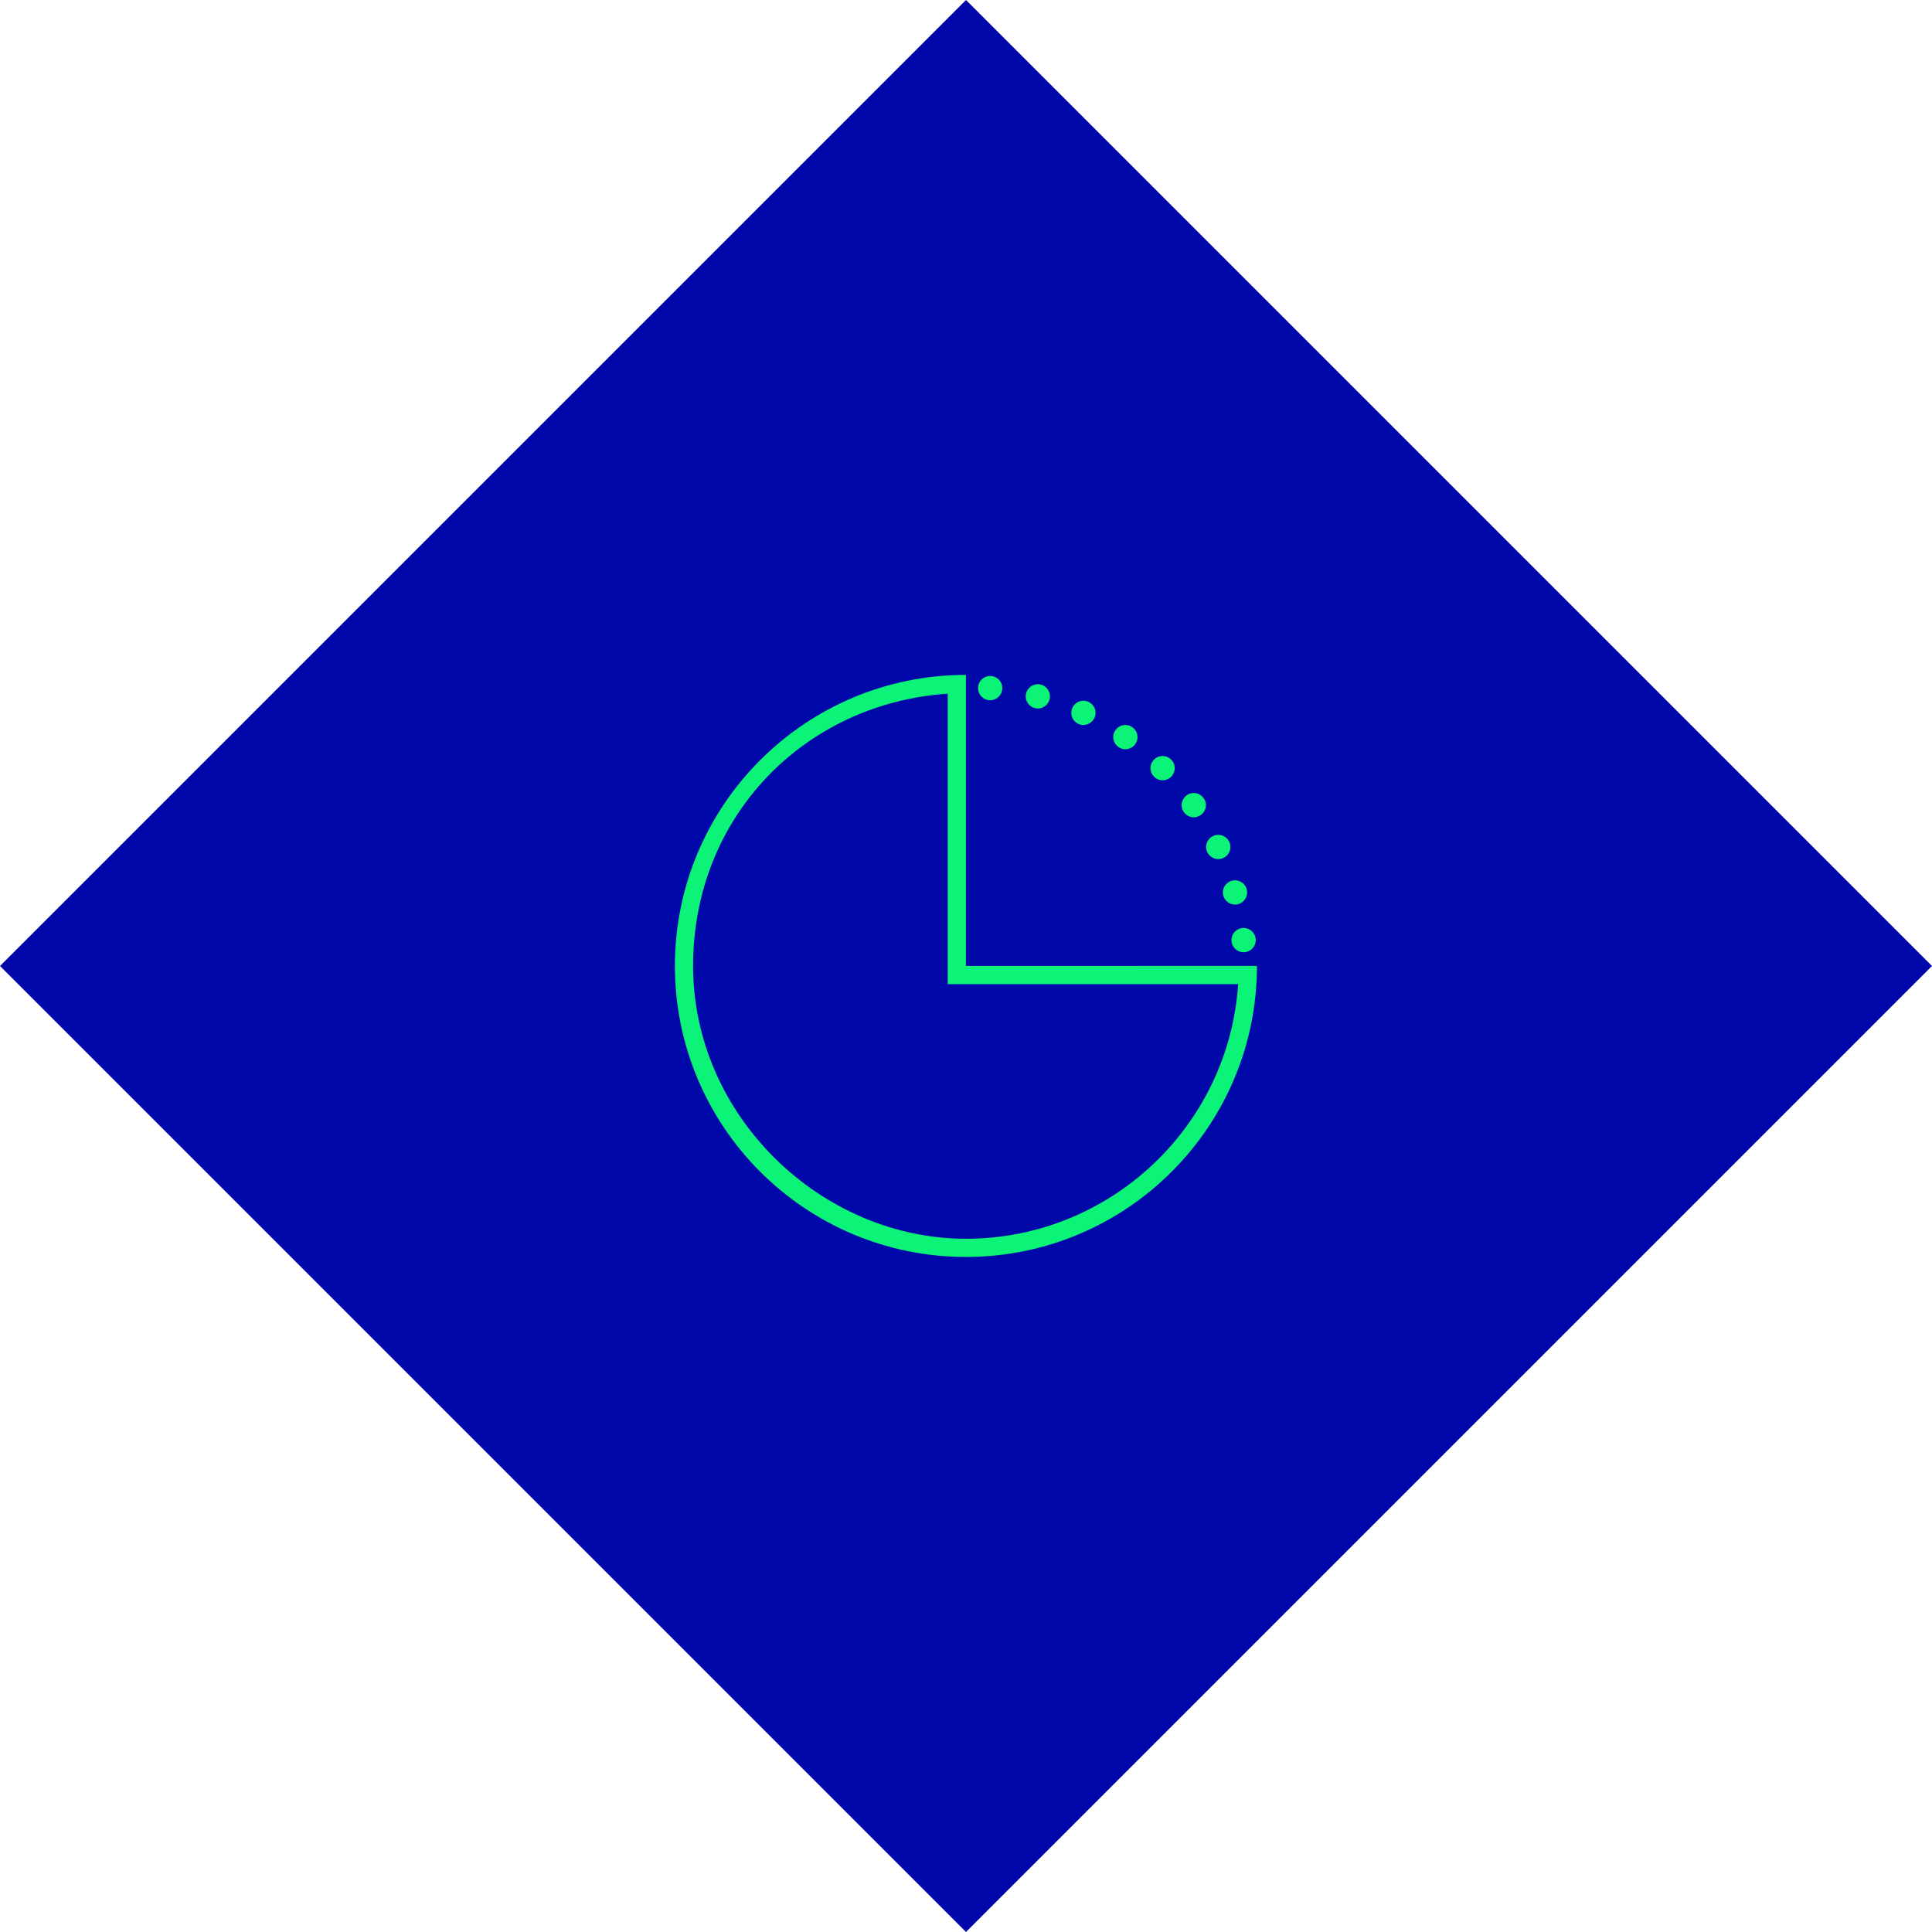 <svg xmlns="http://www.w3.org/2000/svg" width="1419.871" height="1419.87" viewBox="0 0 1419.871 1419.87"><g id="Group_822" data-name="Group 822" transform="translate(-9184 2675)"><rect id="Rectangle_889" data-name="Rectangle 889" width="1004" height="1004" transform="translate(9893.936 -2675) rotate(45)" fill="#0008a9"></rect><g transform="translate(9680 -2179)"><path id="Path_1888" data-name="Path 1888" d="M200.511,13.813V227.246H413.945C407.083,331.6,319.927,414.39,213.879,414.39S13.367,324.472,13.367,213.879,96.156,20.675,200.511,13.813M213.879,0C95.8,0,0,95.8,0,213.879S95.8,427.758,213.879,427.758s213.879-95.8,213.879-213.879H213.879V0Z" fill="#0bf477"></path><circle id="Ellipse_17" data-name="Ellipse 17" cx="8.912" cy="8.912" r="8.912" transform="translate(222.791 0.802)" fill="#0bf477"></circle><circle id="Ellipse_18" data-name="Ellipse 18" cx="8.912" cy="8.912" r="8.912" transform="translate(257.813 6.862)" fill="#0bf477"></circle><circle id="Ellipse_19" data-name="Ellipse 19" cx="8.912" cy="8.912" r="8.912" transform="translate(291.321 18.982)" fill="#0bf477"></circle><circle id="Ellipse_20" data-name="Ellipse 20" cx="8.912" cy="8.912" r="8.912" transform="translate(322.155 36.805)" fill="#0bf477"></circle><circle id="Ellipse_21" data-name="Ellipse 21" cx="8.912" cy="8.912" r="8.912" transform="translate(349.514 59.619)" fill="#0bf477"></circle><circle id="Ellipse_22" data-name="Ellipse 22" cx="8.912" cy="8.912" r="8.912" transform="translate(372.417 86.799)" fill="#0bf477"></circle><circle id="Ellipse_23" data-name="Ellipse 23" cx="8.912" cy="8.912" r="8.912" transform="translate(390.418 117.544)" fill="#0bf477"></circle><circle id="Ellipse_24" data-name="Ellipse 24" cx="8.912" cy="8.912" r="8.912" transform="translate(402.716 150.963)" fill="#0bf477"></circle><circle id="Ellipse_25" data-name="Ellipse 25" cx="8.912" cy="8.912" r="8.912" transform="translate(409.043 185.986)" fill="#0bf477"></circle></g></g></svg>
